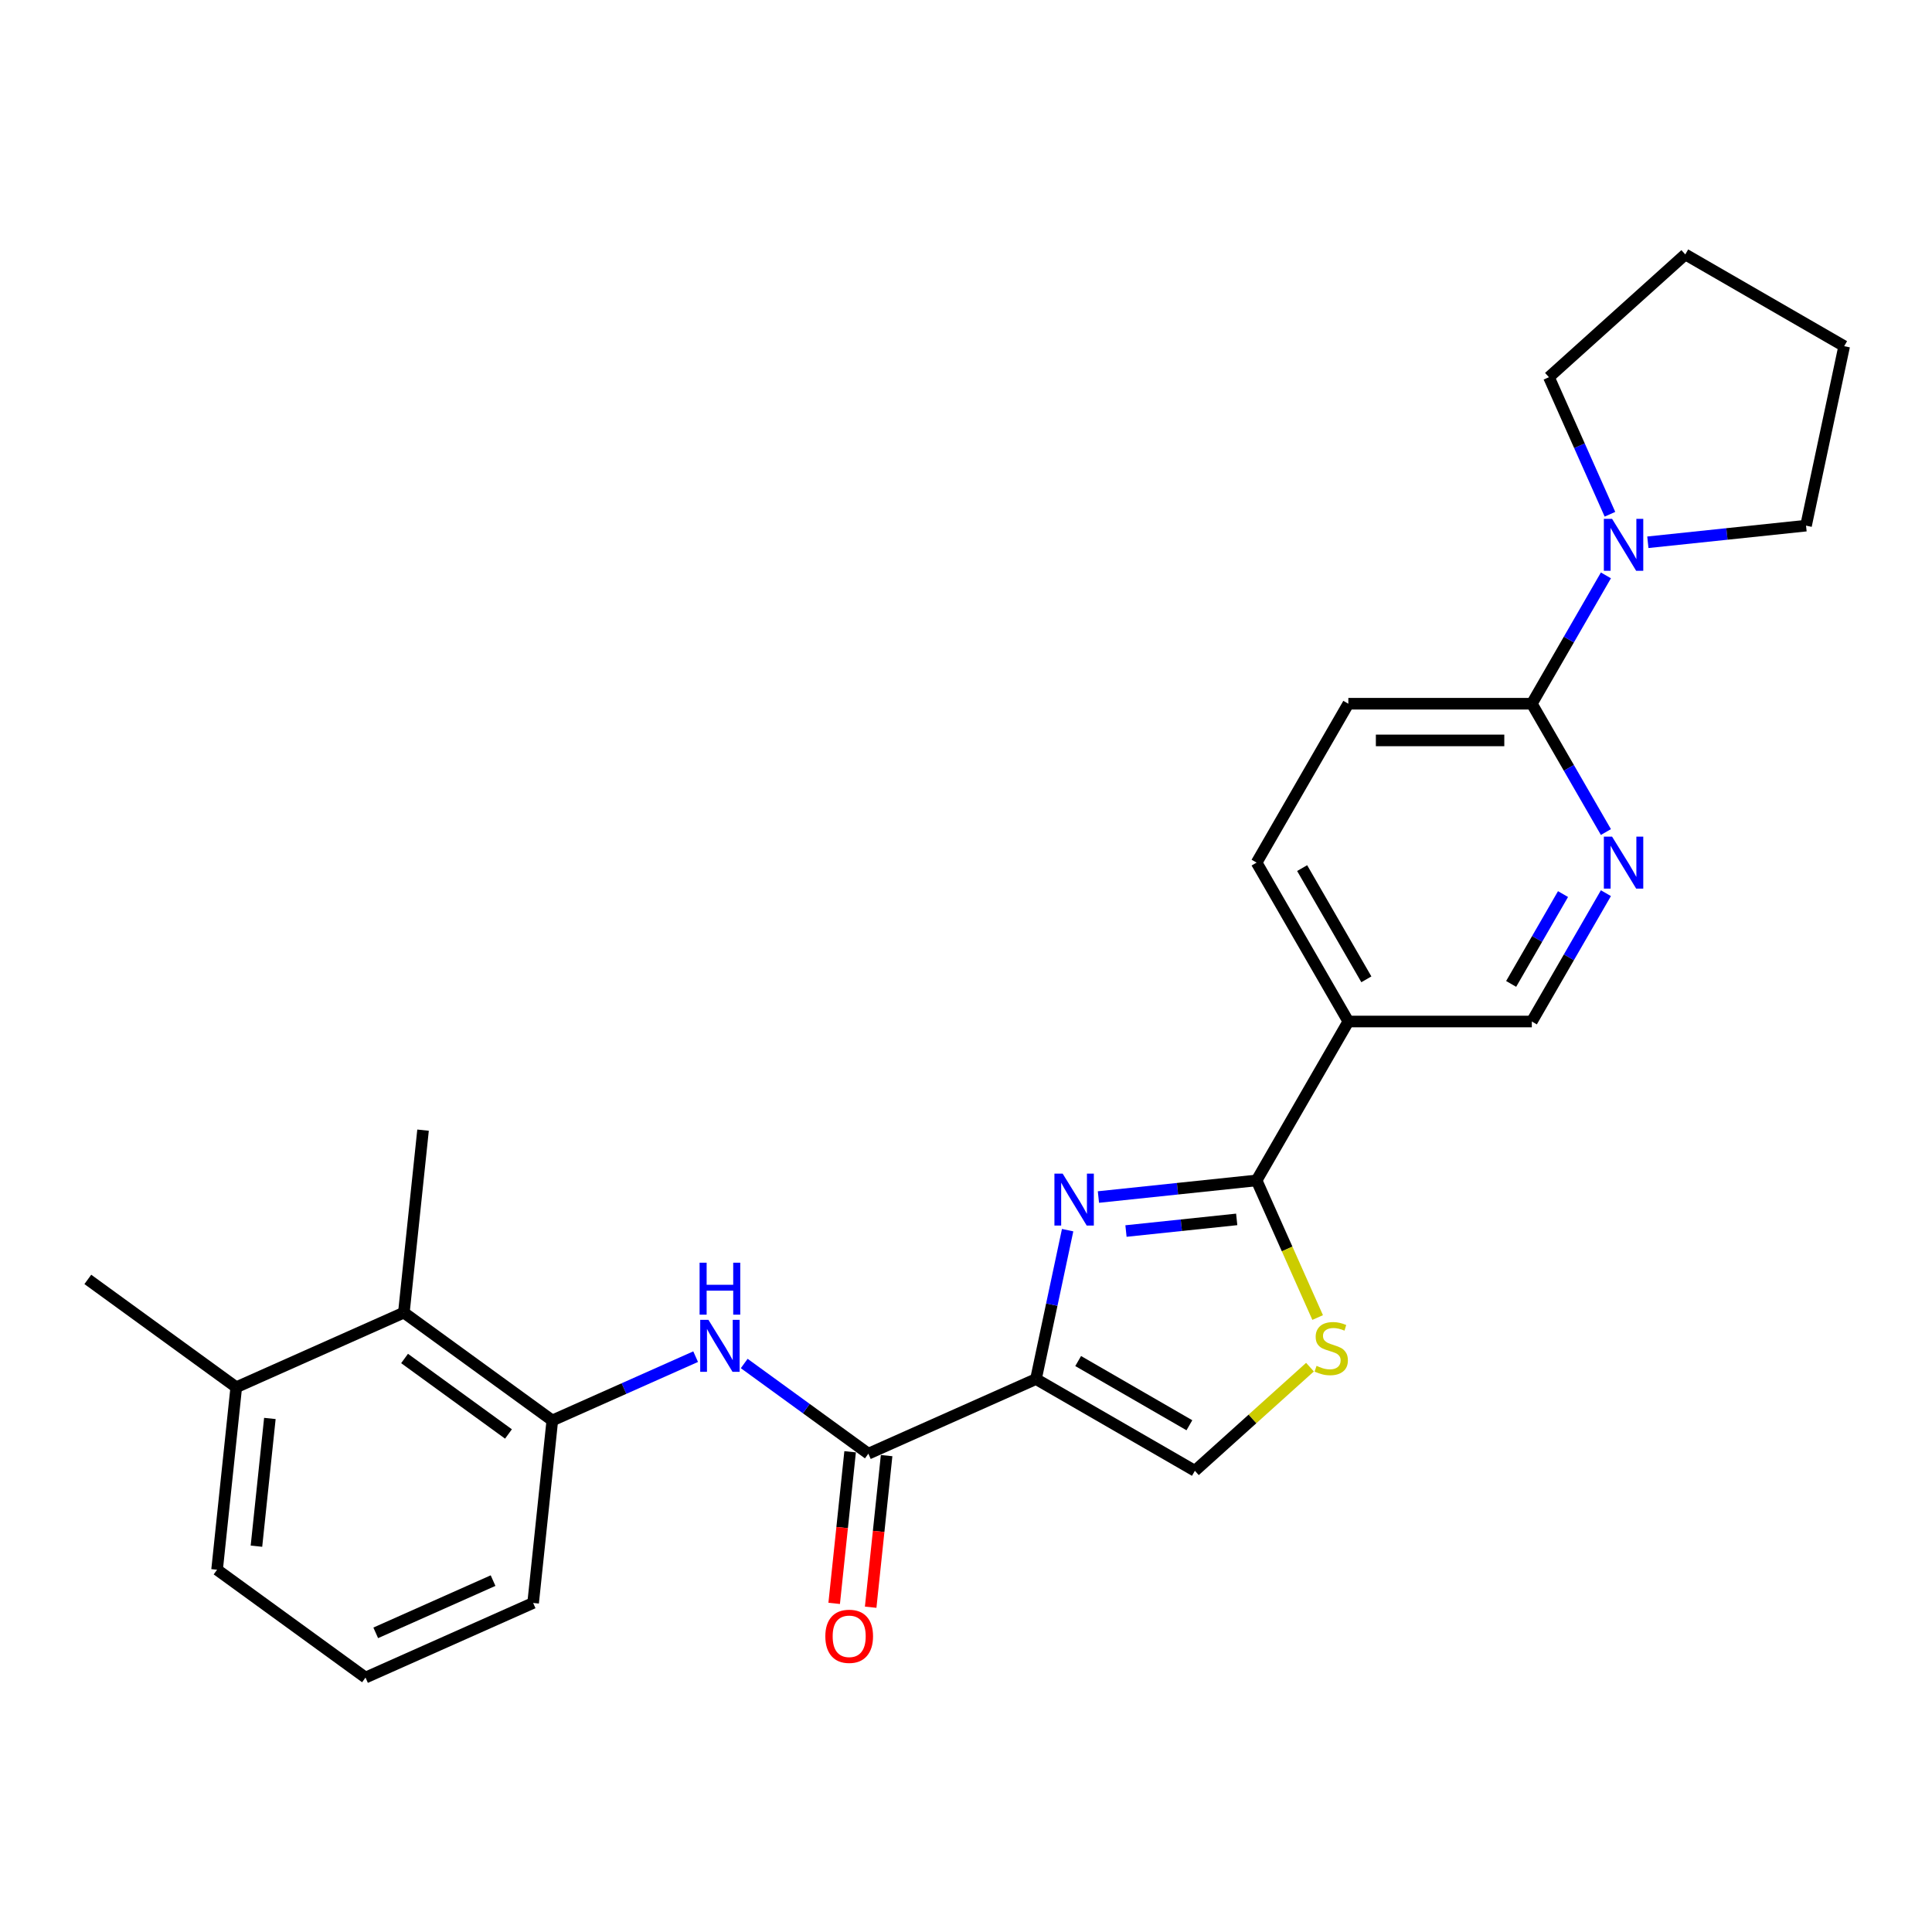 <?xml version='1.0' encoding='iso-8859-1'?>
<svg version='1.1' baseProfile='full'
              xmlns='http://www.w3.org/2000/svg'
                      xmlns:rdkit='http://www.rdkit.org/xml'
                      xmlns:xlink='http://www.w3.org/1999/xlink'
                  xml:space='preserve'
width='1000px' height='1000px' viewBox='0 0 1000 1000'>
<!-- END OF HEADER -->
<rect style='opacity:1.0;fill:#FFFFFF;stroke:none' width='1000' height='1000' x='0' y='0'> </rect>
<path class='bond-0' d='M 536.222,713.798 L 544.413,675.262' style='fill:none;fill-rule:evenodd;stroke:#000000;stroke-width:6px;stroke-linecap:butt;stroke-linejoin:miter;stroke-opacity:1' />
<path class='bond-0' d='M 544.413,675.262 L 552.604,636.727' style='fill:none;fill-rule:evenodd;stroke:#0000FF;stroke-width:6px;stroke-linecap:butt;stroke-linejoin:miter;stroke-opacity:1' />
<path class='bond-2' d='M 536.222,713.798 L 449.464,752.425' style='fill:none;fill-rule:evenodd;stroke:#000000;stroke-width:6px;stroke-linecap:butt;stroke-linejoin:miter;stroke-opacity:1' />
<path class='bond-4' d='M 536.222,713.798 L 618.467,761.282' style='fill:none;fill-rule:evenodd;stroke:#000000;stroke-width:6px;stroke-linecap:butt;stroke-linejoin:miter;stroke-opacity:1' />
<path class='bond-4' d='M 558.056,704.472 L 615.627,737.711' style='fill:none;fill-rule:evenodd;stroke:#000000;stroke-width:6px;stroke-linecap:butt;stroke-linejoin:miter;stroke-opacity:1' />
<path class='bond-1' d='M 568.541,619.583 L 609.478,615.281' style='fill:none;fill-rule:evenodd;stroke:#0000FF;stroke-width:6px;stroke-linecap:butt;stroke-linejoin:miter;stroke-opacity:1' />
<path class='bond-1' d='M 609.478,615.281 L 650.415,610.978' style='fill:none;fill-rule:evenodd;stroke:#000000;stroke-width:6px;stroke-linecap:butt;stroke-linejoin:miter;stroke-opacity:1' />
<path class='bond-1' d='M 582.807,637.182 L 611.463,634.17' style='fill:none;fill-rule:evenodd;stroke:#0000FF;stroke-width:6px;stroke-linecap:butt;stroke-linejoin:miter;stroke-opacity:1' />
<path class='bond-1' d='M 611.463,634.17 L 640.119,631.158' style='fill:none;fill-rule:evenodd;stroke:#000000;stroke-width:6px;stroke-linecap:butt;stroke-linejoin:miter;stroke-opacity:1' />
<path class='bond-6' d='M 650.415,610.978 L 697.899,528.733' style='fill:none;fill-rule:evenodd;stroke:#000000;stroke-width:6px;stroke-linecap:butt;stroke-linejoin:miter;stroke-opacity:1' />
<path class='bond-26' d='M 650.415,610.978 L 666.215,646.465' style='fill:none;fill-rule:evenodd;stroke:#000000;stroke-width:6px;stroke-linecap:butt;stroke-linejoin:miter;stroke-opacity:1' />
<path class='bond-26' d='M 666.215,646.465 L 682.015,681.952' style='fill:none;fill-rule:evenodd;stroke:#CCCC00;stroke-width:6px;stroke-linecap:butt;stroke-linejoin:miter;stroke-opacity:1' />
<path class='bond-5' d='M 449.464,752.425 L 417.335,729.082' style='fill:none;fill-rule:evenodd;stroke:#000000;stroke-width:6px;stroke-linecap:butt;stroke-linejoin:miter;stroke-opacity:1' />
<path class='bond-5' d='M 417.335,729.082 L 385.207,705.74' style='fill:none;fill-rule:evenodd;stroke:#0000FF;stroke-width:6px;stroke-linecap:butt;stroke-linejoin:miter;stroke-opacity:1' />
<path class='bond-13' d='M 440.019,751.433 L 435.895,790.67' style='fill:none;fill-rule:evenodd;stroke:#000000;stroke-width:6px;stroke-linecap:butt;stroke-linejoin:miter;stroke-opacity:1' />
<path class='bond-13' d='M 435.895,790.67 L 431.771,829.907' style='fill:none;fill-rule:evenodd;stroke:#FF0000;stroke-width:6px;stroke-linecap:butt;stroke-linejoin:miter;stroke-opacity:1' />
<path class='bond-13' d='M 458.909,753.418 L 454.785,792.655' style='fill:none;fill-rule:evenodd;stroke:#000000;stroke-width:6px;stroke-linecap:butt;stroke-linejoin:miter;stroke-opacity:1' />
<path class='bond-13' d='M 454.785,792.655 L 450.661,831.893' style='fill:none;fill-rule:evenodd;stroke:#FF0000;stroke-width:6px;stroke-linecap:butt;stroke-linejoin:miter;stroke-opacity:1' />
<path class='bond-3' d='M 678.045,707.638 L 648.256,734.46' style='fill:none;fill-rule:evenodd;stroke:#CCCC00;stroke-width:6px;stroke-linecap:butt;stroke-linejoin:miter;stroke-opacity:1' />
<path class='bond-3' d='M 648.256,734.46 L 618.467,761.282' style='fill:none;fill-rule:evenodd;stroke:#000000;stroke-width:6px;stroke-linecap:butt;stroke-linejoin:miter;stroke-opacity:1' />
<path class='bond-10' d='M 360.059,702.202 L 322.967,718.717' style='fill:none;fill-rule:evenodd;stroke:#0000FF;stroke-width:6px;stroke-linecap:butt;stroke-linejoin:miter;stroke-opacity:1' />
<path class='bond-10' d='M 322.967,718.717 L 285.875,735.231' style='fill:none;fill-rule:evenodd;stroke:#000000;stroke-width:6px;stroke-linecap:butt;stroke-linejoin:miter;stroke-opacity:1' />
<path class='bond-12' d='M 697.899,528.733 L 792.868,528.733' style='fill:none;fill-rule:evenodd;stroke:#000000;stroke-width:6px;stroke-linecap:butt;stroke-linejoin:miter;stroke-opacity:1' />
<path class='bond-14' d='M 697.899,528.733 L 650.415,446.488' style='fill:none;fill-rule:evenodd;stroke:#000000;stroke-width:6px;stroke-linecap:butt;stroke-linejoin:miter;stroke-opacity:1' />
<path class='bond-14' d='M 707.226,506.899 L 673.987,449.328' style='fill:none;fill-rule:evenodd;stroke:#000000;stroke-width:6px;stroke-linecap:butt;stroke-linejoin:miter;stroke-opacity:1' />
<path class='bond-7' d='M 792.868,364.243 L 697.899,364.243' style='fill:none;fill-rule:evenodd;stroke:#000000;stroke-width:6px;stroke-linecap:butt;stroke-linejoin:miter;stroke-opacity:1' />
<path class='bond-7' d='M 778.623,383.236 L 712.145,383.236' style='fill:none;fill-rule:evenodd;stroke:#000000;stroke-width:6px;stroke-linecap:butt;stroke-linejoin:miter;stroke-opacity:1' />
<path class='bond-9' d='M 792.868,364.243 L 812.043,331.031' style='fill:none;fill-rule:evenodd;stroke:#000000;stroke-width:6px;stroke-linecap:butt;stroke-linejoin:miter;stroke-opacity:1' />
<path class='bond-9' d='M 812.043,331.031 L 831.217,297.819' style='fill:none;fill-rule:evenodd;stroke:#0000FF;stroke-width:6px;stroke-linecap:butt;stroke-linejoin:miter;stroke-opacity:1' />
<path class='bond-27' d='M 792.868,364.243 L 812.043,397.454' style='fill:none;fill-rule:evenodd;stroke:#000000;stroke-width:6px;stroke-linecap:butt;stroke-linejoin:miter;stroke-opacity:1' />
<path class='bond-27' d='M 812.043,397.454 L 831.217,430.666' style='fill:none;fill-rule:evenodd;stroke:#0000FF;stroke-width:6px;stroke-linecap:butt;stroke-linejoin:miter;stroke-opacity:1' />
<path class='bond-8' d='M 831.217,462.31 L 812.043,495.521' style='fill:none;fill-rule:evenodd;stroke:#0000FF;stroke-width:6px;stroke-linecap:butt;stroke-linejoin:miter;stroke-opacity:1' />
<path class='bond-8' d='M 812.043,495.521 L 792.868,528.733' style='fill:none;fill-rule:evenodd;stroke:#000000;stroke-width:6px;stroke-linecap:butt;stroke-linejoin:miter;stroke-opacity:1' />
<path class='bond-8' d='M 809.016,462.776 L 795.594,486.024' style='fill:none;fill-rule:evenodd;stroke:#0000FF;stroke-width:6px;stroke-linecap:butt;stroke-linejoin:miter;stroke-opacity:1' />
<path class='bond-8' d='M 795.594,486.024 L 782.171,509.273' style='fill:none;fill-rule:evenodd;stroke:#000000;stroke-width:6px;stroke-linecap:butt;stroke-linejoin:miter;stroke-opacity:1' />
<path class='bond-17' d='M 833.308,266.176 L 817.516,230.708' style='fill:none;fill-rule:evenodd;stroke:#0000FF;stroke-width:6px;stroke-linecap:butt;stroke-linejoin:miter;stroke-opacity:1' />
<path class='bond-17' d='M 817.516,230.708 L 801.725,195.24' style='fill:none;fill-rule:evenodd;stroke:#000000;stroke-width:6px;stroke-linecap:butt;stroke-linejoin:miter;stroke-opacity:1' />
<path class='bond-18' d='M 852.926,280.676 L 893.863,276.373' style='fill:none;fill-rule:evenodd;stroke:#0000FF;stroke-width:6px;stroke-linecap:butt;stroke-linejoin:miter;stroke-opacity:1' />
<path class='bond-18' d='M 893.863,276.373 L 934.8,272.071' style='fill:none;fill-rule:evenodd;stroke:#000000;stroke-width:6px;stroke-linecap:butt;stroke-linejoin:miter;stroke-opacity:1' />
<path class='bond-11' d='M 285.875,735.231 L 209.044,679.41' style='fill:none;fill-rule:evenodd;stroke:#000000;stroke-width:6px;stroke-linecap:butt;stroke-linejoin:miter;stroke-opacity:1' />
<path class='bond-11' d='M 263.186,742.224 L 209.404,703.15' style='fill:none;fill-rule:evenodd;stroke:#000000;stroke-width:6px;stroke-linecap:butt;stroke-linejoin:miter;stroke-opacity:1' />
<path class='bond-19' d='M 285.875,735.231 L 275.948,829.68' style='fill:none;fill-rule:evenodd;stroke:#000000;stroke-width:6px;stroke-linecap:butt;stroke-linejoin:miter;stroke-opacity:1' />
<path class='bond-16' d='M 209.044,679.41 L 122.286,718.037' style='fill:none;fill-rule:evenodd;stroke:#000000;stroke-width:6px;stroke-linecap:butt;stroke-linejoin:miter;stroke-opacity:1' />
<path class='bond-21' d='M 209.044,679.41 L 218.971,584.962' style='fill:none;fill-rule:evenodd;stroke:#000000;stroke-width:6px;stroke-linecap:butt;stroke-linejoin:miter;stroke-opacity:1' />
<path class='bond-15' d='M 650.415,446.488 L 697.899,364.243' style='fill:none;fill-rule:evenodd;stroke:#000000;stroke-width:6px;stroke-linecap:butt;stroke-linejoin:miter;stroke-opacity:1' />
<path class='bond-23' d='M 122.286,718.037 L 45.455,662.216' style='fill:none;fill-rule:evenodd;stroke:#000000;stroke-width:6px;stroke-linecap:butt;stroke-linejoin:miter;stroke-opacity:1' />
<path class='bond-28' d='M 122.286,718.037 L 112.359,812.486' style='fill:none;fill-rule:evenodd;stroke:#000000;stroke-width:6px;stroke-linecap:butt;stroke-linejoin:miter;stroke-opacity:1' />
<path class='bond-28' d='M 139.686,734.19 L 132.737,800.304' style='fill:none;fill-rule:evenodd;stroke:#000000;stroke-width:6px;stroke-linecap:butt;stroke-linejoin:miter;stroke-opacity:1' />
<path class='bond-25' d='M 801.725,195.24 L 872.3,131.693' style='fill:none;fill-rule:evenodd;stroke:#000000;stroke-width:6px;stroke-linecap:butt;stroke-linejoin:miter;stroke-opacity:1' />
<path class='bond-24' d='M 934.8,272.071 L 954.545,179.177' style='fill:none;fill-rule:evenodd;stroke:#000000;stroke-width:6px;stroke-linecap:butt;stroke-linejoin:miter;stroke-opacity:1' />
<path class='bond-20' d='M 275.948,829.68 L 189.19,868.307' style='fill:none;fill-rule:evenodd;stroke:#000000;stroke-width:6px;stroke-linecap:butt;stroke-linejoin:miter;stroke-opacity:1' />
<path class='bond-20' d='M 255.209,818.122 L 194.478,845.161' style='fill:none;fill-rule:evenodd;stroke:#000000;stroke-width:6px;stroke-linecap:butt;stroke-linejoin:miter;stroke-opacity:1' />
<path class='bond-22' d='M 189.19,868.307 L 112.359,812.486' style='fill:none;fill-rule:evenodd;stroke:#000000;stroke-width:6px;stroke-linecap:butt;stroke-linejoin:miter;stroke-opacity:1' />
<path class='bond-29' d='M 954.545,179.177 L 872.3,131.693' style='fill:none;fill-rule:evenodd;stroke:#000000;stroke-width:6px;stroke-linecap:butt;stroke-linejoin:miter;stroke-opacity:1' />
<path  class='atom-1' d='M 550.022 607.457
L 558.835 621.703
Q 559.709 623.108, 561.114 625.653
Q 562.52 628.199, 562.596 628.35
L 562.596 607.457
L 566.167 607.457
L 566.167 634.352
L 562.482 634.352
L 553.023 618.778
Q 551.921 616.954, 550.744 614.865
Q 549.604 612.776, 549.262 612.13
L 549.262 634.352
L 545.767 634.352
L 545.767 607.457
L 550.022 607.457
' fill='#0000FF'/>
<path  class='atom-4' d='M 681.445 706.967
Q 681.749 707.081, 683.002 707.613
Q 684.256 708.145, 685.624 708.486
Q 687.029 708.79, 688.397 708.79
Q 690.942 708.79, 692.423 707.575
Q 693.905 706.321, 693.905 704.156
Q 693.905 702.674, 693.145 701.763
Q 692.423 700.851, 691.284 700.357
Q 690.144 699.863, 688.245 699.294
Q 685.851 698.572, 684.408 697.888
Q 683.002 697.204, 681.977 695.761
Q 680.989 694.317, 680.989 691.886
Q 680.989 688.505, 683.268 686.416
Q 685.586 684.326, 690.144 684.326
Q 693.259 684.326, 696.792 685.808
L 695.918 688.733
Q 692.689 687.403, 690.258 687.403
Q 687.637 687.403, 686.193 688.505
Q 684.75 689.569, 684.788 691.43
Q 684.788 692.874, 685.51 693.747
Q 686.269 694.621, 687.333 695.115
Q 688.435 695.609, 690.258 696.179
Q 692.689 696.938, 694.133 697.698
Q 695.576 698.458, 696.602 700.015
Q 697.666 701.535, 697.666 704.156
Q 697.666 707.879, 695.158 709.892
Q 692.689 711.867, 688.549 711.867
Q 686.155 711.867, 684.332 711.336
Q 682.547 710.842, 680.419 709.968
L 681.445 706.967
' fill='#CCCC00'/>
<path  class='atom-6' d='M 366.688 683.157
L 375.501 697.402
Q 376.375 698.807, 377.78 701.353
Q 379.186 703.898, 379.262 704.05
L 379.262 683.157
L 382.832 683.157
L 382.832 710.052
L 379.148 710.052
L 369.689 694.477
Q 368.587 692.654, 367.41 690.564
Q 366.27 688.475, 365.928 687.829
L 365.928 710.052
L 362.433 710.052
L 362.433 683.157
L 366.688 683.157
' fill='#0000FF'/>
<path  class='atom-6' d='M 362.11 653.572
L 365.757 653.572
L 365.757 665.006
L 379.509 665.006
L 379.509 653.572
L 383.155 653.572
L 383.155 680.467
L 379.509 680.467
L 379.509 668.045
L 365.757 668.045
L 365.757 680.467
L 362.11 680.467
L 362.11 653.572
' fill='#0000FF'/>
<path  class='atom-9' d='M 834.407 433.04
L 843.22 447.286
Q 844.094 448.691, 845.499 451.236
Q 846.905 453.781, 846.981 453.933
L 846.981 433.04
L 850.552 433.04
L 850.552 459.935
L 846.867 459.935
L 837.408 444.361
Q 836.307 442.537, 835.129 440.448
Q 833.989 438.358, 833.647 437.713
L 833.647 459.935
L 830.153 459.935
L 830.153 433.04
L 834.407 433.04
' fill='#0000FF'/>
<path  class='atom-10' d='M 834.407 268.55
L 843.22 282.795
Q 844.094 284.201, 845.499 286.746
Q 846.905 289.291, 846.981 289.443
L 846.981 268.55
L 850.552 268.55
L 850.552 295.445
L 846.867 295.445
L 837.408 279.87
Q 836.307 278.047, 835.129 275.958
Q 833.989 273.868, 833.647 273.222
L 833.647 295.445
L 830.153 295.445
L 830.153 268.55
L 834.407 268.55
' fill='#0000FF'/>
<path  class='atom-14' d='M 427.191 846.949
Q 427.191 840.492, 430.382 836.883
Q 433.573 833.274, 439.537 833.274
Q 445.501 833.274, 448.692 836.883
Q 451.883 840.492, 451.883 846.949
Q 451.883 853.483, 448.654 857.206
Q 445.425 860.891, 439.537 860.891
Q 433.611 860.891, 430.382 857.206
Q 427.191 853.521, 427.191 846.949
M 439.537 857.852
Q 443.64 857.852, 445.843 855.117
Q 448.084 852.344, 448.084 846.949
Q 448.084 841.669, 445.843 839.01
Q 443.64 836.313, 439.537 836.313
Q 435.434 836.313, 433.193 838.972
Q 430.99 841.631, 430.99 846.949
Q 430.99 852.382, 433.193 855.117
Q 435.434 857.852, 439.537 857.852
' fill='#FF0000'/>
</svg>
